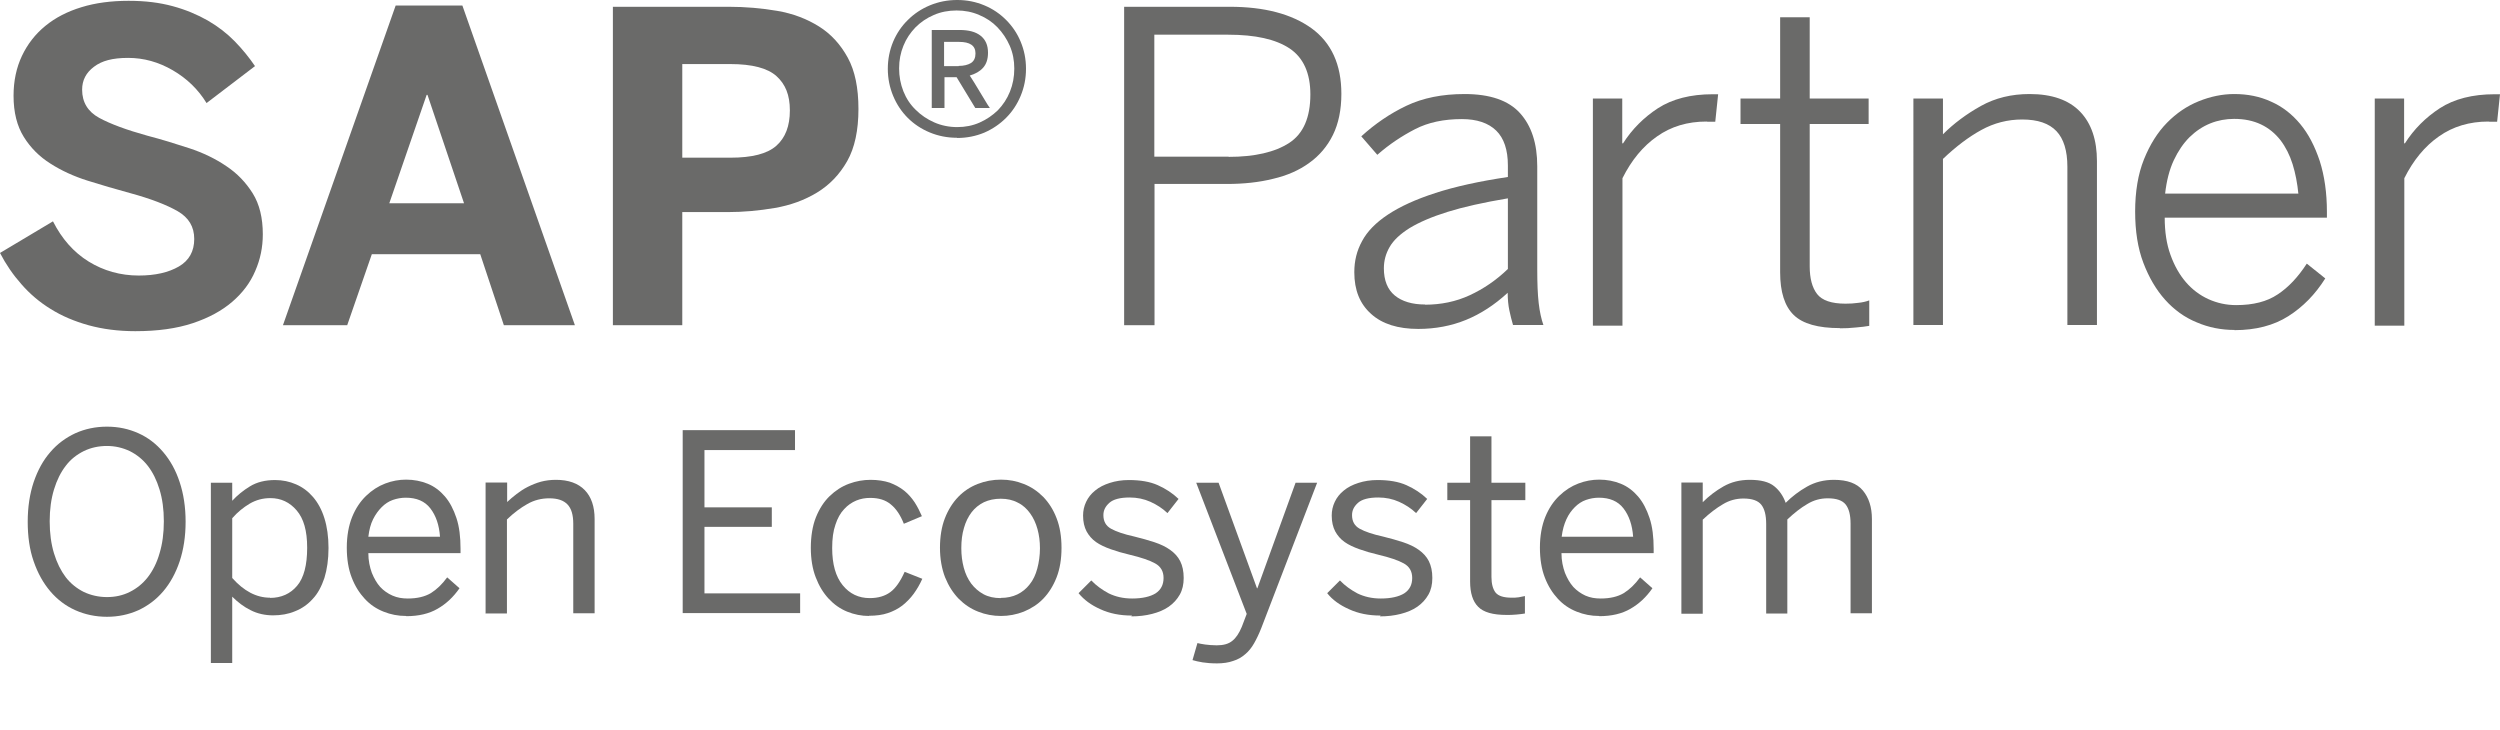 <svg xmlns="http://www.w3.org/2000/svg" xmlns:xlink="http://www.w3.org/1999/xlink" id="uuid-75c9e1c3-1dd0-470d-b6bb-eb7228830461" viewBox="0 0 121.76 35.54"><defs><clipPath id="uuid-39a3f5cb-a2f4-4a9f-b3d3-cd228e561eea"><rect width="121.76" height="35.54" style="fill:none;"></rect></clipPath></defs><g id="uuid-1f60b7c5-431a-4b1d-b928-bf46cb32f7eb"><g style="clip-path:url(#uuid-39a3f5cb-a2f4-4a9f-b3d3-cd228e561eea);"><path d="M6.6,16.13c-.84,0-1.6-.1-2.29-.29-.68-.19-1.3-.45-1.84-.79-.54-.33-1.02-.74-1.42-1.2C.64,13.39.29,12.88,0,12.32l2.58-1.54c.43.85,1.01,1.51,1.74,1.96.73.45,1.55.68,2.44.68.8,0,1.45-.15,1.95-.44.5-.29.75-.74.75-1.34s-.27-1.04-.8-1.35c-.54-.31-1.31-.61-2.34-.89-.7-.19-1.38-.39-2.05-.6-.67-.21-1.28-.49-1.81-.83-.54-.34-.97-.77-1.3-1.3-.33-.53-.5-1.19-.5-2.01,0-.72.14-1.37.41-1.94.27-.57.65-1.06,1.14-1.46s1.07-.7,1.76-.91c.68-.21,1.45-.31,2.29-.31s1.52.09,2.15.26,1.2.41,1.71.7c.5.29.94.63,1.32,1.02.38.39.7.79.98,1.2l-2.36,1.8c-.41-.67-.96-1.2-1.65-1.6s-1.41-.6-2.17-.6-1.28.14-1.66.43c-.39.29-.58.66-.58,1.12,0,.61.28,1.07.83,1.37.55.3,1.34.59,2.35.87.69.18,1.37.39,2.04.61.67.22,1.27.51,1.8.87.53.35.96.8,1.29,1.33.33.53.49,1.2.49,1.99,0,.63-.12,1.22-.37,1.79-.24.57-.62,1.07-1.12,1.5s-1.14.78-1.92,1.04c-.78.26-1.71.39-2.79.39" style="fill:#6a6a69;"></path><path d="M13.78,15.84L19.27.27h3.25l5.48,15.57h-3.46l-1.15-3.46h-5.28l-1.2,3.46h-3.14ZM18.96,9.9h3.64l-1.78-5.28h-.04l-1.82,5.28Z" style="fill:#6a6a69;"></path><path d="M29.85,15.84V.33h5.64c.82,0,1.61.07,2.37.2.76.13,1.44.39,2.03.76.59.37,1.05.88,1.4,1.52.35.64.52,1.47.52,2.5s-.18,1.89-.55,2.54c-.37.65-.86,1.16-1.47,1.53-.61.37-1.3.62-2.06.75s-1.53.2-2.3.2h-2.2v5.51h-3.39ZM33.24,7.68h2.33c1.06,0,1.8-.19,2.24-.58.44-.39.66-.96.66-1.72s-.22-1.28-.65-1.67c-.43-.39-1.18-.59-2.26-.59h-2.33v4.56Z" style="fill:#6a6a69;"></path><path d="M46.6,6.71c-.47,0-.91-.09-1.32-.26-.41-.17-.77-.41-1.07-.71-.3-.3-.54-.66-.71-1.07-.17-.41-.26-.85-.26-1.32s.09-.91.26-1.32c.17-.4.41-.76.72-1.06.3-.3.66-.54,1.07-.71.41-.17.85-.26,1.33-.26s.91.09,1.32.26c.41.17.76.41,1.06.71.3.3.54.65.71,1.06.17.41.26.84.26,1.32s-.09.91-.26,1.32c-.17.41-.41.77-.71,1.07-.3.3-.65.54-1.06.72-.41.17-.85.26-1.32.26M46.62,6.19c.39,0,.75-.07,1.09-.22.34-.15.63-.35.89-.6.25-.26.45-.56.59-.91.14-.35.21-.72.21-1.12s-.07-.76-.22-1.11c-.15-.34-.35-.64-.6-.9-.25-.26-.55-.46-.89-.6-.34-.15-.71-.22-1.1-.22s-.77.07-1.11.22c-.35.15-.64.35-.89.6-.25.26-.45.55-.59.9-.14.34-.21.71-.21,1.1s.07.77.21,1.12c.14.35.34.65.6.9.26.26.56.46.9.61.34.15.72.23,1.12.23M45.36,1.46h1.37c.45,0,.79.09,1.03.28.24.19.36.46.36.83,0,.31-.08.55-.24.73-.16.18-.38.3-.65.38.07.1.14.22.23.36.08.14.17.28.26.43.09.15.17.29.26.43.08.14.16.26.23.36h-.71l-.91-1.5h-.59v1.5h-.62V1.46ZM46.69,3.21c.25,0,.45-.05.6-.14.15-.1.22-.25.22-.47,0-.38-.27-.56-.8-.56h-.73v1.18h.71Z" style="fill:#6a6a69;"></path><path d="M54.74.33h5.15c1.69,0,3.02.35,3.99,1.05.96.7,1.45,1.76,1.45,3.19,0,.78-.14,1.45-.41,2-.27.55-.66,1.01-1.15,1.36-.49.36-1.08.62-1.77.78-.68.17-1.43.25-2.25.25h-3.52v6.88h-1.48V.33ZM59.84,7.64c1.27,0,2.26-.23,2.95-.68.69-.45,1.03-1.24,1.03-2.36,0-1.04-.34-1.79-1.01-2.24-.68-.45-1.67-.67-2.99-.67h-3.6v5.94h3.62Z" style="fill:#6a6a69;"></path><path d="M69.08,16.02c-.99,0-1.76-.24-2.3-.73-.55-.49-.82-1.16-.82-2.03,0-.55.12-1.05.38-1.52.25-.47.67-.9,1.26-1.29.59-.39,1.35-.74,2.31-1.05.95-.31,2.13-.57,3.53-.78v-.56c0-.76-.19-1.33-.57-1.7-.38-.37-.94-.56-1.67-.56-.88,0-1.64.16-2.28.49-.64.33-1.26.74-1.84,1.25l-.78-.9c.67-.61,1.4-1.11,2.2-1.49.8-.38,1.74-.57,2.83-.57,1.24,0,2.14.31,2.7.93.56.62.84,1.48.84,2.59v5.01c0,.67.02,1.22.07,1.65.05.43.13.79.23,1.07h-1.48c-.07-.24-.13-.48-.18-.72-.05-.24-.08-.53-.08-.85-.64.59-1.32,1.03-2.03,1.32-.71.29-1.49.44-2.33.44M69.4,14.84c.78,0,1.51-.15,2.18-.46.67-.31,1.29-.73,1.86-1.28v-3.44c-1.19.2-2.17.42-2.94.66-.77.24-1.39.51-1.85.79-.46.29-.78.59-.97.92-.19.33-.28.67-.28,1.04,0,.59.18,1.03.53,1.32.35.29.85.44,1.47.44" style="fill:#6a6a69;"></path><path d="M77.57,4.8h1.44v2.18h.04c.44-.69,1.01-1.26,1.7-1.71.7-.45,1.59-.68,2.67-.68h.26l-.14,1.34h-.21c-.06,0-.1,0-.14,0-.04,0-.07-.01-.08-.01-.92,0-1.72.24-2.4.72-.69.48-1.25,1.16-1.69,2.04v7.18h-1.44V4.8Z" style="fill:#6a6a69;"></path><path d="M89.61,15.98c-1.06,0-1.81-.21-2.25-.64-.44-.43-.66-1.12-.66-2.08v-7.22h-1.93v-1.24h1.93V.84h1.44v3.96h2.87v1.24h-2.87v6.93c0,.59.12,1.04.36,1.35.24.31.7.47,1.38.47.21,0,.42-.01.62-.04.2-.02.38-.06.54-.12v1.24c-.17.03-.39.06-.65.08-.27.03-.52.04-.78.04" style="fill:#6a6a69;"></path><path d="M93.19,4.8h1.44v1.74c.53-.53,1.15-.99,1.85-1.38.7-.39,1.49-.58,2.37-.58,1.09,0,1.91.29,2.46.86.55.57.82,1.38.82,2.41v7.98h-1.44v-7.71c0-.78-.18-1.36-.53-1.73-.36-.38-.91-.57-1.67-.57-.71,0-1.37.17-1.99.51-.62.34-1.24.81-1.87,1.41v8.09h-1.44V4.8Z" style="fill:#6a6a69;"></path><path d="M108.83,16.07c-.64,0-1.26-.12-1.84-.37-.59-.24-1.1-.61-1.54-1.1-.44-.49-.79-1.09-1.06-1.8-.27-.71-.4-1.54-.4-2.5s.14-1.82.43-2.54c.29-.72.66-1.31,1.12-1.78.46-.47.98-.82,1.55-1.05.57-.23,1.15-.35,1.73-.35.65,0,1.25.12,1.79.37.55.24,1.02.61,1.42,1.09.4.48.71,1.08.95,1.8.23.72.35,1.55.35,2.48v.28h-7.9c0,.68.09,1.29.28,1.81.19.53.44.97.75,1.33.31.36.68.64,1.1.83.42.19.87.29,1.35.29.83,0,1.5-.17,2.02-.52.52-.34.99-.84,1.42-1.5l.9.72c-.49.78-1.09,1.39-1.8,1.84-.71.45-1.58.68-2.63.68M111.94,9.44c-.05-.51-.14-.99-.28-1.44-.14-.45-.34-.84-.59-1.17-.26-.33-.57-.59-.95-.77-.38-.18-.81-.27-1.31-.27-.4,0-.79.07-1.16.22-.37.15-.7.37-1.01.67-.3.3-.56.68-.77,1.13-.21.45-.35.99-.42,1.62h6.48Z" style="fill:#6a6a69;"></path><path d="M115.65,4.8h1.44v2.18h.04c.44-.69,1.01-1.26,1.7-1.71.7-.45,1.59-.68,2.67-.68h.26l-.14,1.34h-.21c-.06,0-.1,0-.14,0-.04,0-.07-.01-.08-.01-.91,0-1.72.24-2.4.72-.69.48-1.25,1.16-1.69,2.04v7.18h-1.44V4.8Z" style="fill:#6a6a69;"></path><path d="M5.21,30.04c-.55,0-1.07-.11-1.54-.32-.47-.21-.88-.52-1.22-.92-.34-.4-.61-.88-.81-1.46-.2-.57-.29-1.22-.29-1.93s.1-1.36.29-1.93c.2-.58.46-1.06.81-1.46.34-.4.75-.7,1.22-.92.47-.21.98-.32,1.54-.32s1.06.11,1.53.32c.47.21.87.52,1.21.92.34.4.61.88.8,1.46.19.57.29,1.22.29,1.93s-.1,1.36-.29,1.93c-.19.57-.46,1.06-.8,1.46-.34.4-.74.7-1.21.92-.47.21-.98.32-1.53.32M5.21,29.08c.4,0,.77-.08,1.11-.25.34-.17.63-.4.88-.72.24-.31.44-.7.57-1.16.14-.46.21-.98.21-1.56s-.07-1.09-.21-1.55c-.14-.46-.33-.84-.57-1.15-.24-.31-.54-.55-.88-.72-.34-.16-.71-.25-1.11-.25s-.78.08-1.13.25c-.34.17-.64.4-.88.72-.24.31-.43.69-.57,1.15-.14.46-.21.97-.21,1.55s.07,1.1.21,1.56c.14.46.33.84.57,1.16.24.31.54.55.88.72.34.16.72.25,1.13.25" style="fill:#6a6a69;"></path><path d="M10.27,32.28v-8.77h1.04v.88c.24-.26.53-.5.86-.7.34-.21.75-.31,1.23-.31.36,0,.7.07,1.02.21.32.14.59.34.83.62.23.27.42.61.55,1.03.13.41.2.9.2,1.45s-.07,1.04-.2,1.46c-.14.41-.32.76-.57,1.02-.24.27-.53.47-.86.6-.33.14-.69.2-1.07.2s-.76-.08-1.09-.25c-.33-.16-.63-.39-.9-.66v3.23h-1.04ZM13.15,29.12c.55,0,.99-.2,1.32-.59.33-.39.49-1.01.49-1.85s-.17-1.42-.51-1.82c-.34-.4-.77-.6-1.28-.6-.37,0-.7.09-1.01.27-.3.18-.59.41-.85.71v2.91c.57.64,1.18.96,1.84.96" style="fill:#6a6a69;"></path><path d="M19.77,30c-.38,0-.74-.07-1.09-.21s-.65-.34-.91-.62c-.26-.28-.48-.62-.64-1.04-.16-.41-.24-.9-.24-1.46s.09-1.07.26-1.49c.17-.42.4-.76.68-1.03.28-.27.59-.47.93-.6.34-.13.68-.19,1.02-.19.38,0,.73.07,1.05.2.32.13.6.34.84.62.24.28.42.63.56,1.05.14.42.2.92.2,1.5v.21h-4.49c0,.37.07.68.17.96.11.27.24.5.41.69.17.18.37.32.6.42.23.1.47.14.74.14.46,0,.83-.09,1.12-.26.29-.18.55-.43.8-.77l.6.53c-.3.43-.65.76-1.07,1-.41.24-.92.36-1.52.36M21.43,26.14c-.04-.57-.2-1.03-.47-1.38-.27-.35-.67-.52-1.2-.52-.22,0-.43.04-.63.11-.2.07-.38.19-.54.35-.16.16-.3.35-.42.59s-.19.52-.23.85h3.48Z" style="fill:#6a6a69;"></path><path d="M23.65,29.86v-6.36h1.05v.95c.14-.13.29-.26.46-.39.17-.13.35-.25.55-.35.2-.1.42-.19.64-.25.23-.06.47-.09.73-.09.61,0,1.08.17,1.4.5.32.33.48.8.48,1.41v4.59h-1.04v-4.36c0-.43-.09-.74-.28-.94-.19-.2-.48-.3-.89-.3-.38,0-.74.09-1.07.28-.32.18-.66.43-.99.75v4.58h-1.05Z" style="fill:#6a6a69;"></path><polygon points="33.25 29.86 33.25 20.95 38.72 20.95 38.72 21.92 34.31 21.92 34.31 24.71 37.59 24.71 37.59 25.66 34.31 25.66 34.31 28.9 38.97 28.9 38.97 29.86 33.25 29.86" style="fill:#6a6a69;"></polygon><path d="M42.33,30c-.37,0-.72-.07-1.07-.21-.34-.14-.64-.35-.9-.63-.26-.28-.47-.62-.63-1.04-.16-.41-.24-.9-.24-1.44s.08-1.07.25-1.49c.17-.42.39-.76.67-1.03.28-.27.59-.47.94-.6.35-.13.7-.19,1.05-.19s.67.05.94.14c.26.1.5.23.7.39.2.16.37.36.51.57.14.22.25.44.35.67l-.88.37c-.16-.41-.37-.73-.63-.94-.26-.22-.59-.32-1.01-.32-.24,0-.46.04-.68.13-.21.09-.41.22-.59.42-.18.19-.32.44-.42.75-.11.31-.16.69-.16,1.14,0,.79.17,1.39.51,1.81.34.42.78.63,1.32.63.41,0,.74-.1,1-.29.26-.19.49-.52.7-.99l.86.34c-.12.27-.26.51-.42.73-.16.22-.35.41-.55.57-.21.16-.44.28-.71.37-.26.09-.57.13-.92.13" style="fill:#6a6a69;"></path><path d="M48.75,30c-.38,0-.76-.07-1.11-.21-.36-.14-.67-.35-.95-.63-.27-.28-.49-.62-.66-1.04-.16-.41-.25-.9-.25-1.44s.08-1.03.24-1.44c.16-.41.38-.76.65-1.04.27-.28.59-.49.95-.63.36-.14.73-.21,1.13-.21s.76.07,1.11.21c.36.14.67.35.95.63.27.28.49.62.65,1.04.16.41.24.89.24,1.44s-.08,1.03-.24,1.44c-.16.41-.38.76-.65,1.04-.27.28-.59.48-.95.63-.36.14-.73.21-1.11.21M48.75,29.12c.3,0,.57-.06.8-.17s.44-.28.6-.49c.17-.21.29-.47.37-.77.08-.3.13-.63.13-.99,0-.33-.04-.64-.12-.93-.08-.29-.2-.55-.36-.77-.16-.22-.35-.4-.6-.52-.24-.13-.52-.19-.83-.19s-.58.06-.82.17c-.24.12-.44.28-.6.49-.16.21-.29.47-.37.76-.09.3-.13.62-.13.99,0,.34.04.65.12.95.08.3.2.55.36.77.16.21.36.39.6.52.24.13.52.19.84.19" style="fill:#6a6a69;"></path><path d="M55.13,29.98c-.58,0-1.09-.1-1.54-.31-.45-.2-.8-.46-1.06-.78l.62-.62c.24.25.53.46.85.63.33.16.7.25,1.14.25.5,0,.88-.09,1.14-.25.26-.17.39-.42.39-.75s-.14-.56-.41-.71c-.27-.15-.68-.29-1.23-.42-.34-.08-.65-.17-.93-.27-.28-.1-.52-.21-.72-.35-.2-.14-.35-.32-.46-.52-.11-.21-.17-.46-.17-.77,0-.24.05-.46.15-.67.1-.21.24-.39.44-.55.19-.16.43-.28.71-.37.28-.09.59-.14.93-.14.56,0,1.03.08,1.41.25.38.17.72.39,1.01.67l-.54.69c-.24-.23-.52-.41-.83-.55-.31-.14-.65-.21-1.01-.21-.47,0-.8.09-.99.26-.2.18-.29.37-.29.6,0,.3.12.52.37.66.25.14.63.27,1.13.38.36.09.69.18.99.28.3.1.55.22.76.37.21.15.38.33.49.55.11.22.17.49.17.82,0,.31-.06.58-.19.81-.13.23-.31.43-.54.59-.23.16-.5.27-.81.35-.31.08-.65.12-1.01.12" style="fill:#6a6a69;"></path><path d="M59.28,32.31c-.28,0-.52-.02-.71-.05-.19-.03-.35-.07-.49-.11l.24-.83c.09.02.21.05.37.07.16.02.35.04.57.04.33,0,.58-.07.76-.22.18-.14.33-.37.46-.68l.24-.63-2.46-6.39h1.09l1.87,5.14h.02l1.86-5.14h1.05l-2.72,7.08c-.11.28-.23.53-.35.74-.12.21-.26.39-.43.53-.17.15-.36.26-.59.33-.22.08-.49.12-.8.12" style="fill:#6a6a69;"></path><path d="M67.24,29.98c-.58,0-1.09-.1-1.54-.31-.45-.2-.81-.46-1.06-.78l.62-.62c.24.25.53.46.85.63.33.16.7.25,1.14.25.5,0,.88-.09,1.14-.25.26-.17.39-.42.39-.75s-.14-.56-.41-.71c-.27-.15-.68-.29-1.23-.42-.34-.08-.65-.17-.93-.27-.28-.1-.52-.21-.72-.35-.2-.14-.35-.32-.46-.52-.11-.21-.17-.46-.17-.77,0-.24.05-.46.15-.67.1-.21.24-.39.44-.55.19-.16.43-.28.71-.37.28-.09.59-.14.93-.14.56,0,1.03.08,1.41.25.38.17.72.39,1.01.67l-.54.69c-.24-.23-.52-.41-.83-.55-.31-.14-.65-.21-1.01-.21-.47,0-.8.09-.99.26-.2.18-.29.37-.29.6,0,.3.12.52.37.66.25.14.63.27,1.13.38.36.09.69.18.99.28.3.1.55.22.76.37.21.15.38.33.49.55.11.22.17.49.17.82,0,.31-.06.58-.19.81-.13.23-.31.43-.54.59-.23.16-.5.27-.81.35-.31.08-.65.12-1.01.12" style="fill:#6a6a69;"></path><path d="M73.38,29.95c-.67,0-1.13-.13-1.39-.4-.26-.26-.39-.67-.39-1.23v-3.96h-1.11v-.85h1.11v-2.26h1.04v2.26h1.65v.85h-1.65v3.74c0,.34.07.59.2.76.14.17.4.25.79.25.11,0,.22,0,.34-.02.12-.02.22-.04.3-.06v.85c-.09.02-.22.03-.4.05-.18.02-.35.02-.5.02" style="fill:#6a6a69;"></path><path d="M77.88,30c-.38,0-.74-.07-1.09-.21-.35-.14-.65-.34-.91-.62-.26-.28-.48-.62-.64-1.04-.16-.41-.24-.9-.24-1.46s.09-1.07.26-1.49c.17-.42.4-.76.68-1.03.28-.27.59-.47.93-.6.34-.13.68-.19,1.02-.19.38,0,.73.07,1.05.2.32.13.6.34.84.62.24.28.42.63.56,1.05.14.42.2.92.2,1.5v.21h-4.49c0,.37.07.68.17.96.11.27.24.5.41.69.17.18.37.32.59.42.23.1.47.14.74.14.46,0,.83-.09,1.12-.26.29-.18.55-.43.8-.77l.6.53c-.3.43-.65.76-1.07,1-.41.24-.92.36-1.52.36M79.54,26.14c-.04-.57-.2-1.03-.47-1.38-.27-.35-.67-.52-1.2-.52-.22,0-.43.04-.63.11-.2.07-.38.19-.54.35-.16.16-.3.35-.41.59s-.19.52-.23.85h3.48Z" style="fill:#6a6a69;"></path><path d="M81.89,29.86v-6.36h1.04v.96c.3-.3.64-.56,1.01-.77.37-.21.79-.32,1.28-.32.54,0,.93.1,1.19.31.26.21.44.48.56.81.31-.31.65-.57,1.04-.79s.82-.33,1.31-.33c.65,0,1.12.17,1.41.52.29.35.44.81.44,1.39v4.59h-1.04v-4.36c0-.43-.08-.74-.24-.94-.16-.2-.45-.3-.87-.3-.36,0-.69.09-1,.28-.31.18-.63.43-.97.75v4.58h-1.03v-4.36c0-.43-.08-.74-.24-.94-.16-.2-.45-.3-.87-.3-.35,0-.69.09-1,.28-.31.18-.64.43-.98.75v4.58h-1.04Z" style="fill:#6a6a69;"></path></g></g></svg>